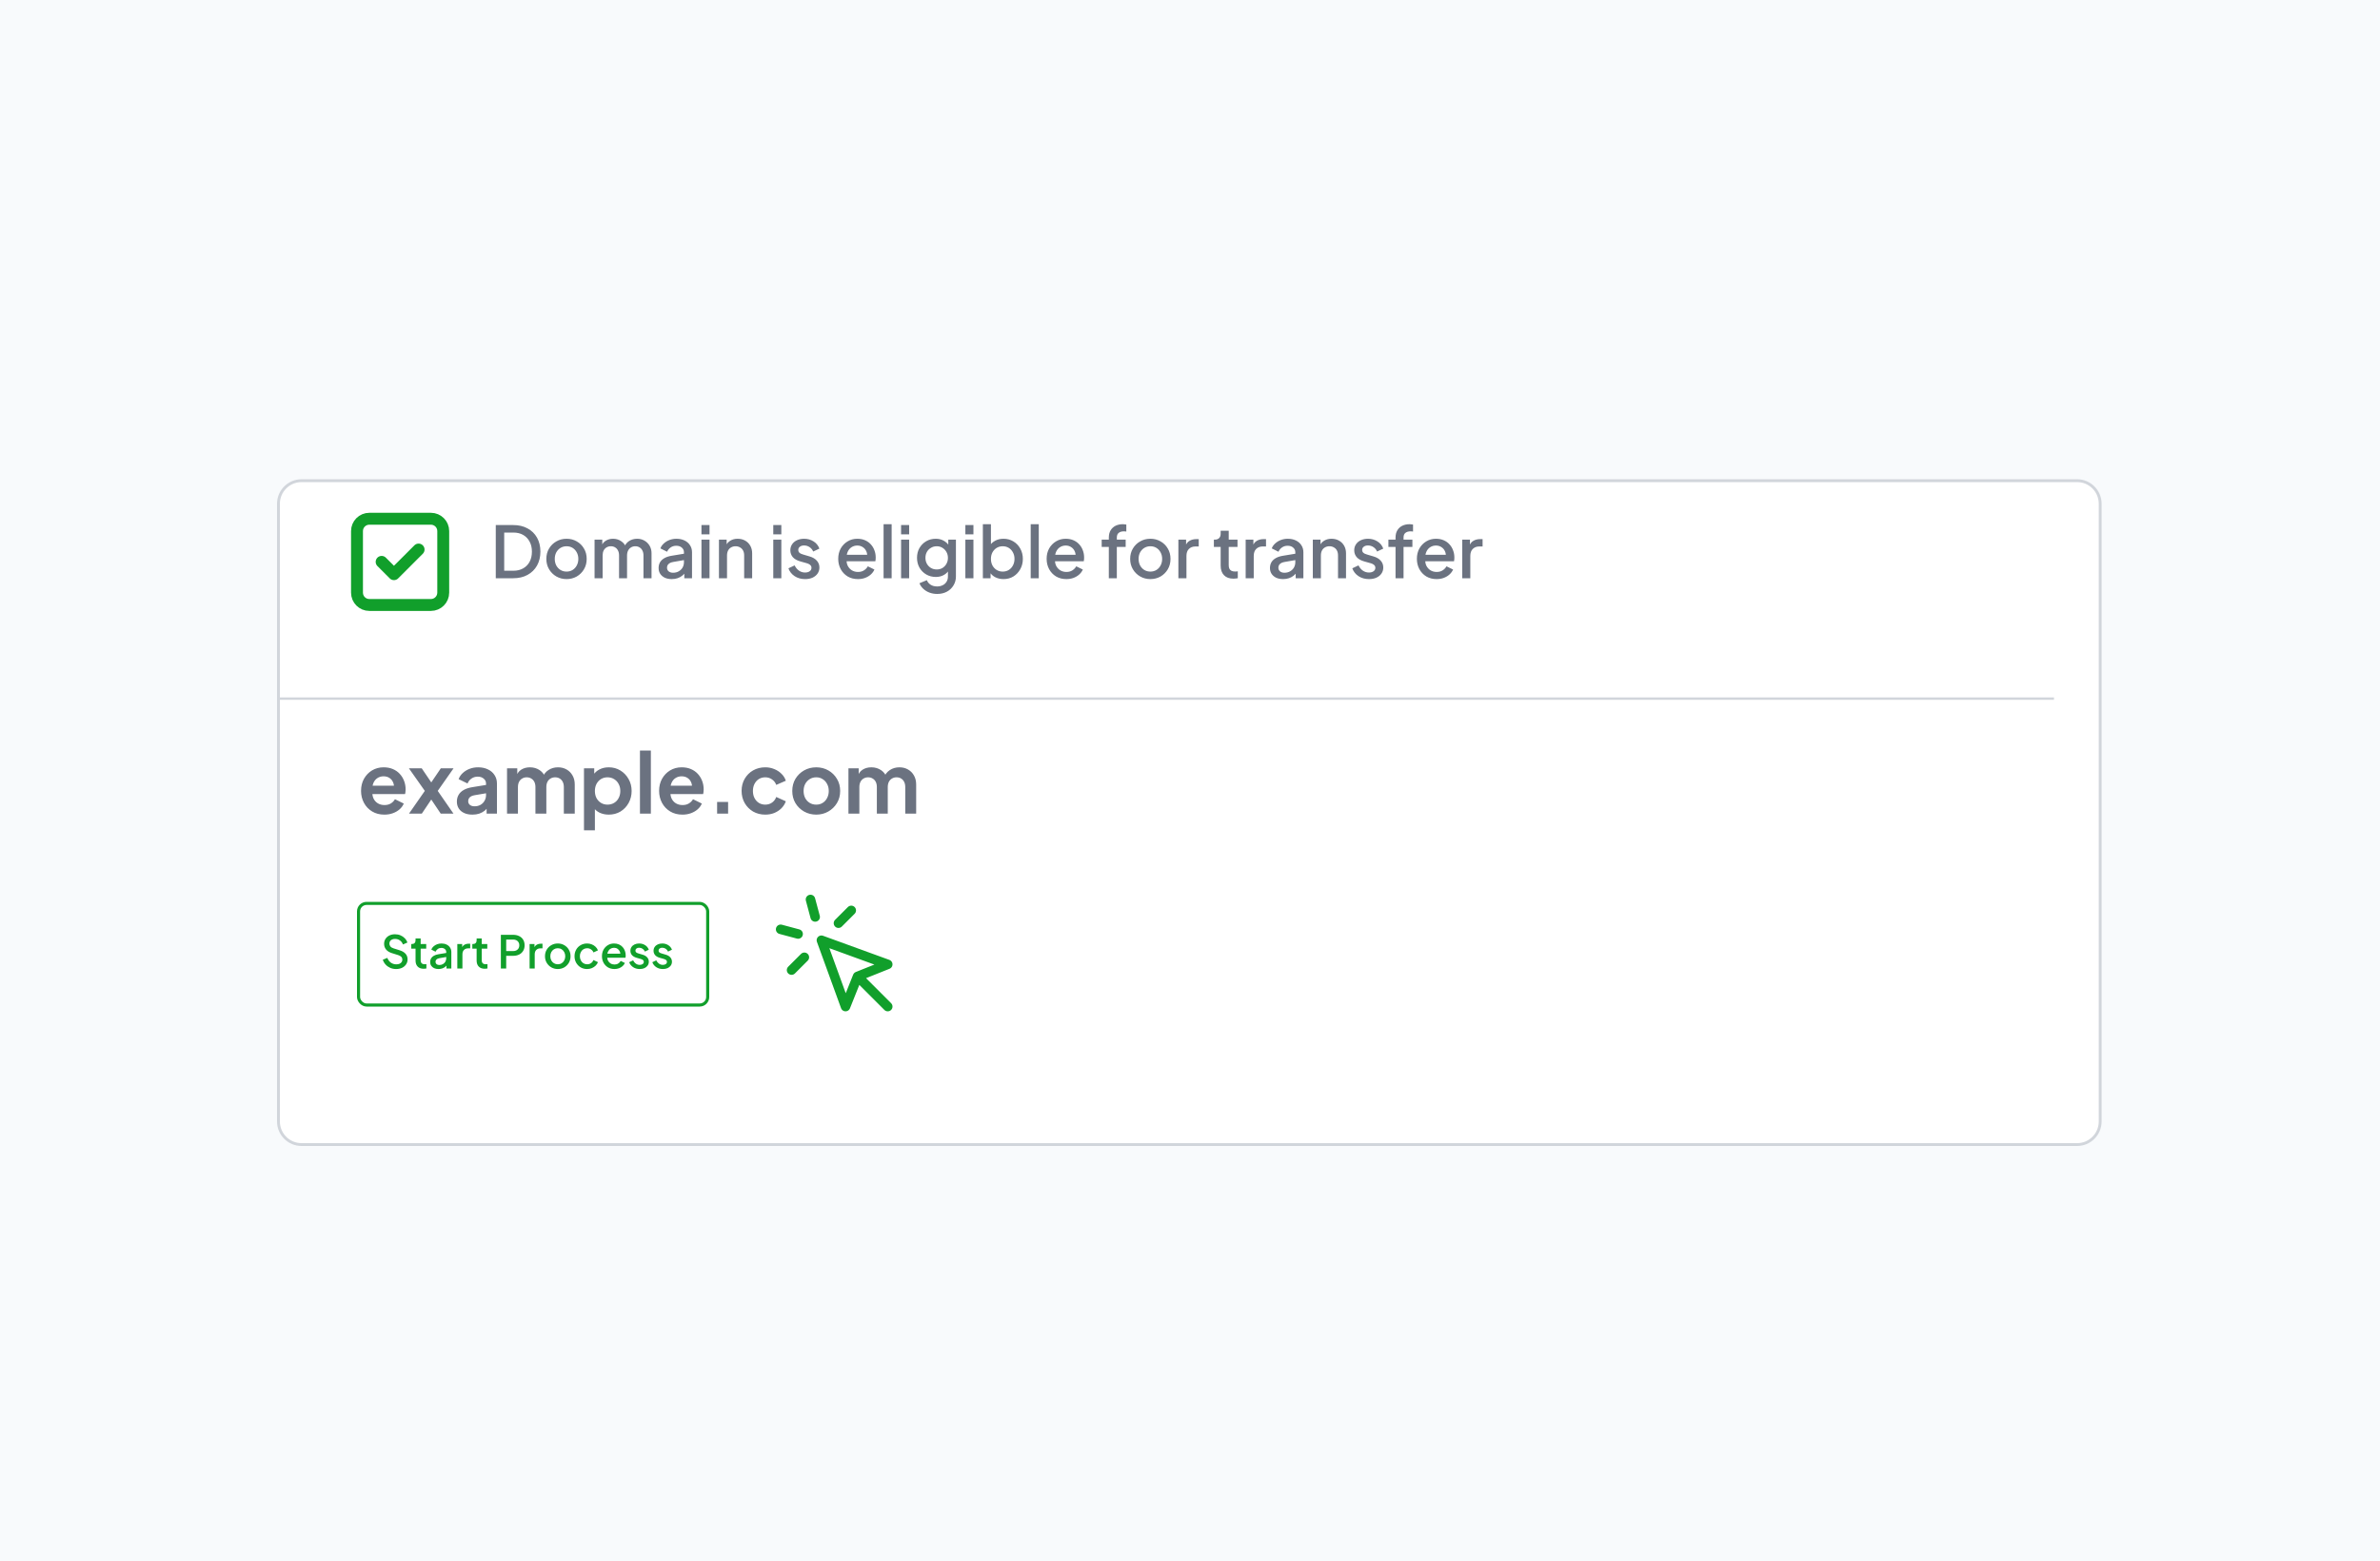 <svg width="1000" height="656" viewBox="0 0 1000 656" fill="none" xmlns="http://www.w3.org/2000/svg">
<rect width="1000" height="656" fill="#F8FAFC"/>
<g filter="url(#filter0_dd_88_1034)">
<path d="M872.726 188H126.704C121.345 188 117 192.345 117 197.704V457.296C117 462.655 121.345 467 126.704 467H872.726C878.086 467 882.43 462.655 882.43 457.296V197.704C882.43 192.345 878.086 188 872.726 188Z" fill="white"/>
<path d="M872.726 188H126.704C121.345 188 117 192.345 117 197.704V457.296C117 462.655 121.345 467 126.704 467H872.726C878.086 467 882.43 462.655 882.43 457.296V197.704C882.43 192.345 878.086 188 872.726 188Z" stroke="#D1D5DB" stroke-width="1.2"/>
<path d="M117 279.585H863.022" stroke="#D1D5DB"/>
<path d="M135.975 384.686C135.975 381.672 138.419 379.228 141.433 379.228H276.341V421.337H141.433C138.419 421.337 135.975 418.893 135.975 415.878V384.686Z" fill="white"/>
<path d="M419.047 378.449H554.734C558.179 378.449 560.973 381.243 560.973 384.688V415.88C560.973 419.325 558.179 422.119 554.734 422.119H419.047V378.449Z" fill="white"/>
</g>
<path d="M360.332 410.332L355.265 423L345.13 395.13L373 405.265L360.332 410.332ZM360.332 410.332L373 423M340.54 378L342.508 385.342M335.342 392.507L328 390.54M357.672 382.59L352.297 387.965M337.965 402.296L332.59 407.671" stroke="#119F2B" stroke-width="4" stroke-linecap="round" stroke-linejoin="round"/>
<path d="M208.31 243V220.65H215.63C217.95 220.65 219.96 221.12 221.66 222.06C223.38 222.98 224.71 224.28 225.65 225.96C226.59 227.64 227.06 229.59 227.06 231.81C227.06 234.01 226.59 235.96 225.65 237.66C224.71 239.34 223.38 240.65 221.66 241.59C219.96 242.53 217.95 243 215.63 243H208.31ZM211.85 239.85H215.69C217.27 239.85 218.64 239.52 219.8 238.86C220.98 238.2 221.89 237.27 222.53 236.07C223.17 234.87 223.49 233.45 223.49 231.81C223.49 230.17 223.16 228.76 222.5 227.58C221.86 226.38 220.96 225.45 219.8 224.79C218.64 224.13 217.27 223.8 215.69 223.8H211.85V239.85ZM238.046 243.36C236.486 243.36 235.056 242.99 233.756 242.25C232.476 241.51 231.456 240.5 230.696 239.22C229.936 237.94 229.556 236.49 229.556 234.87C229.556 233.23 229.936 231.78 230.696 230.52C231.456 229.24 232.476 228.24 233.756 227.52C235.036 226.78 236.466 226.41 238.046 226.41C239.646 226.41 241.076 226.78 242.336 227.52C243.616 228.24 244.626 229.24 245.366 230.52C246.126 231.78 246.506 233.23 246.506 234.87C246.506 236.51 246.126 237.97 245.366 239.25C244.606 240.53 243.586 241.54 242.306 242.28C241.026 243 239.606 243.36 238.046 243.36ZM238.046 240.21C239.006 240.21 239.856 239.98 240.596 239.52C241.336 239.06 241.916 238.43 242.336 237.63C242.776 236.81 242.996 235.89 242.996 234.87C242.996 233.85 242.776 232.94 242.336 232.14C241.916 231.34 241.336 230.71 240.596 230.25C239.856 229.79 239.006 229.56 238.046 229.56C237.106 229.56 236.256 229.79 235.496 230.25C234.756 230.71 234.166 231.34 233.726 232.14C233.306 232.94 233.096 233.85 233.096 234.87C233.096 235.89 233.306 236.81 233.726 237.63C234.166 238.43 234.756 239.06 235.496 239.52C236.256 239.98 237.106 240.21 238.046 240.21ZM249.816 243V226.77H253.056V230.28L252.636 229.74C252.976 228.64 253.596 227.81 254.496 227.25C255.396 226.69 256.426 226.41 257.586 226.41C258.886 226.41 260.036 226.76 261.036 227.46C262.056 228.14 262.736 229.05 263.076 230.19L262.116 230.28C262.596 228.98 263.326 228.01 264.306 227.37C265.306 226.73 266.446 226.41 267.726 226.41C268.846 226.41 269.856 226.67 270.756 227.19C271.676 227.71 272.406 228.43 272.946 229.35C273.486 230.27 273.756 231.32 273.756 232.5V243H270.366V233.43C270.366 232.61 270.216 231.92 269.916 231.36C269.636 230.78 269.236 230.34 268.716 230.04C268.216 229.72 267.626 229.56 266.946 229.56C266.266 229.56 265.666 229.72 265.146 230.04C264.626 230.34 264.216 230.78 263.916 231.36C263.616 231.94 263.466 232.63 263.466 233.43V243H260.106V233.43C260.106 232.61 259.956 231.92 259.656 231.36C259.376 230.78 258.976 230.34 258.456 230.04C257.956 229.72 257.356 229.56 256.656 229.56C255.976 229.56 255.376 229.72 254.856 230.04C254.336 230.34 253.926 230.78 253.626 231.36C253.346 231.94 253.206 232.63 253.206 233.43V243H249.816ZM282.244 243.36C281.144 243.36 280.174 243.17 279.334 242.79C278.514 242.39 277.874 241.85 277.414 241.17C276.954 240.47 276.724 239.65 276.724 238.71C276.724 237.83 276.914 237.04 277.294 236.34C277.694 235.64 278.304 235.05 279.124 234.57C279.944 234.09 280.974 233.75 282.214 233.55L287.854 232.62V235.29L282.874 236.16C281.974 236.32 281.314 236.61 280.894 237.03C280.474 237.43 280.264 237.95 280.264 238.59C280.264 239.21 280.494 239.72 280.954 240.12C281.434 240.5 282.044 240.69 282.784 240.69C283.704 240.69 284.504 240.49 285.184 240.09C285.884 239.69 286.424 239.16 286.804 238.5C287.184 237.82 287.374 237.07 287.374 236.25V232.08C287.374 231.28 287.074 230.63 286.474 230.13C285.894 229.61 285.114 229.35 284.134 229.35C283.234 229.35 282.444 229.59 281.764 230.07C281.104 230.53 280.614 231.13 280.294 231.87L277.474 230.46C277.774 229.66 278.264 228.96 278.944 228.36C279.624 227.74 280.414 227.26 281.314 226.92C282.234 226.58 283.204 226.41 284.224 226.41C285.504 226.41 286.634 226.65 287.614 227.13C288.614 227.61 289.384 228.28 289.924 229.14C290.484 229.98 290.764 230.96 290.764 232.08V243H287.524V240.06L288.214 240.15C287.834 240.81 287.344 241.38 286.744 241.86C286.164 242.34 285.494 242.71 284.734 242.97C283.994 243.23 283.164 243.36 282.244 243.36ZM294.728 243V226.77H298.118V243H294.728ZM294.728 224.55V220.65H298.118V224.55H294.728ZM302.082 243V226.77H305.322V229.95L304.932 229.53C305.332 228.51 305.972 227.74 306.852 227.22C307.732 226.68 308.752 226.41 309.912 226.41C311.112 226.41 312.172 226.67 313.092 227.19C314.012 227.71 314.732 228.43 315.252 229.35C315.772 230.27 316.032 231.33 316.032 232.53V243H312.672V233.43C312.672 232.61 312.522 231.92 312.222 231.36C311.922 230.78 311.492 230.34 310.932 230.04C310.392 229.72 309.772 229.56 309.072 229.56C308.372 229.56 307.742 229.72 307.182 230.04C306.642 230.34 306.222 230.78 305.922 231.36C305.622 231.94 305.472 232.63 305.472 233.43V243H302.082ZM324.904 243V226.77H328.294V243H324.904ZM324.904 224.55V220.65H328.294V224.55H324.904ZM338.257 243.36C336.597 243.36 335.137 242.95 333.877 242.13C332.637 241.31 331.767 240.21 331.267 238.83L333.877 237.6C334.317 238.52 334.917 239.25 335.677 239.79C336.457 240.33 337.317 240.6 338.257 240.6C339.057 240.6 339.707 240.42 340.207 240.06C340.707 239.7 340.957 239.21 340.957 238.59C340.957 238.19 340.847 237.87 340.627 237.63C340.407 237.37 340.127 237.16 339.787 237C339.467 236.84 339.137 236.72 338.797 236.64L336.247 235.92C334.847 235.52 333.797 234.92 333.097 234.12C332.417 233.3 332.077 232.35 332.077 231.27C332.077 230.29 332.327 229.44 332.827 228.72C333.327 227.98 334.017 227.41 334.897 227.01C335.777 226.61 336.767 226.41 337.867 226.41C339.347 226.41 340.667 226.78 341.827 227.52C342.987 228.24 343.807 229.25 344.287 230.55L341.677 231.78C341.357 231 340.847 230.38 340.147 229.92C339.467 229.46 338.697 229.23 337.837 229.23C337.097 229.23 336.507 229.41 336.067 229.77C335.627 230.11 335.407 230.56 335.407 231.12C335.407 231.5 335.507 231.82 335.707 232.08C335.907 232.32 336.167 232.52 336.487 232.68C336.807 232.82 337.137 232.94 337.477 233.04L340.117 233.82C341.457 234.2 342.487 234.8 343.207 235.62C343.927 236.42 344.287 237.38 344.287 238.5C344.287 239.46 344.027 240.31 343.507 241.05C343.007 241.77 342.307 242.34 341.407 242.76C340.507 243.16 339.457 243.36 338.257 243.36ZM360.473 243.36C358.853 243.36 357.413 242.99 356.153 242.25C354.913 241.49 353.943 240.47 353.243 239.19C352.543 237.89 352.193 236.44 352.193 234.84C352.193 233.2 352.543 231.75 353.243 230.49C353.963 229.23 354.923 228.24 356.123 227.52C357.323 226.78 358.683 226.41 360.203 226.41C361.423 226.41 362.513 226.62 363.473 227.04C364.433 227.46 365.243 228.04 365.903 228.78C366.563 229.5 367.063 230.33 367.403 231.27C367.763 232.21 367.943 233.21 367.943 234.27C367.943 234.53 367.933 234.8 367.913 235.08C367.893 235.36 367.853 235.62 367.793 235.86H354.863V233.16H365.873L364.253 234.39C364.453 233.41 364.383 232.54 364.043 231.78C363.723 231 363.223 230.39 362.543 229.95C361.883 229.49 361.103 229.26 360.203 229.26C359.303 229.26 358.503 229.49 357.803 229.95C357.103 230.39 356.563 231.03 356.183 231.87C355.803 232.69 355.653 233.69 355.733 234.87C355.633 235.97 355.783 236.93 356.183 237.75C356.603 238.57 357.183 239.21 357.923 239.67C358.683 240.13 359.543 240.36 360.503 240.36C361.483 240.36 362.313 240.14 362.993 239.7C363.693 239.26 364.243 238.69 364.643 237.99L367.403 239.34C367.083 240.1 366.583 240.79 365.903 241.41C365.243 242.01 364.443 242.49 363.503 242.85C362.583 243.19 361.573 243.36 360.473 243.36ZM371.251 243V220.29H374.641V243H371.251ZM378.605 243V226.77H381.995V243H378.605ZM378.605 224.55V220.65H381.995V224.55H378.605ZM393.789 249.6C392.609 249.6 391.519 249.41 390.519 249.03C389.519 248.65 388.659 248.12 387.939 247.44C387.219 246.78 386.679 246 386.319 245.1L389.439 243.81C389.719 244.57 390.229 245.2 390.969 245.7C391.729 246.2 392.659 246.45 393.759 246.45C394.619 246.45 395.389 246.28 396.069 245.94C396.749 245.62 397.289 245.14 397.689 244.5C398.089 243.88 398.289 243.13 398.289 242.25V238.59L398.889 239.28C398.329 240.32 397.549 241.11 396.549 241.65C395.569 242.19 394.459 242.46 393.219 242.46C391.719 242.46 390.369 242.11 389.169 241.41C387.969 240.71 387.019 239.75 386.319 238.53C385.639 237.31 385.299 235.94 385.299 234.42C385.299 232.88 385.639 231.51 386.319 230.31C387.019 229.11 387.959 228.16 389.139 227.46C390.319 226.76 391.669 226.41 393.189 226.41C394.429 226.41 395.529 226.68 396.489 227.22C397.469 227.74 398.269 228.5 398.889 229.5L398.439 230.34V226.77H401.649V242.25C401.649 243.65 401.309 244.9 400.629 246C399.969 247.12 399.049 248 397.869 248.64C396.689 249.28 395.329 249.6 393.789 249.6ZM393.609 239.31C394.509 239.31 395.309 239.1 396.009 238.68C396.709 238.24 397.259 237.66 397.659 236.94C398.079 236.2 398.289 235.37 398.289 234.45C398.289 233.53 398.079 232.7 397.659 231.96C397.239 231.22 396.679 230.64 395.979 230.22C395.279 229.78 394.489 229.56 393.609 229.56C392.689 229.56 391.869 229.78 391.149 230.22C390.429 230.64 389.859 231.22 389.439 231.96C389.039 232.68 388.839 233.51 388.839 234.45C388.839 235.35 389.039 236.17 389.439 236.91C389.859 237.65 390.429 238.24 391.149 238.68C391.869 239.1 392.689 239.31 393.609 239.31ZM405.617 243V226.77H409.007V243H405.617ZM405.617 224.55V220.65H409.007V224.55H405.617ZM421.64 243.36C420.38 243.36 419.23 243.1 418.19 242.58C417.17 242.06 416.38 241.31 415.82 240.33L416.21 239.7V243H412.97V220.29H416.36V230.13L415.82 229.35C416.42 228.43 417.22 227.71 418.22 227.19C419.22 226.67 420.36 226.41 421.64 226.41C423.18 226.41 424.56 226.78 425.78 227.52C427.02 228.26 427.99 229.27 428.69 230.55C429.41 231.83 429.77 233.27 429.77 234.87C429.77 236.47 429.41 237.91 428.69 239.19C427.99 240.47 427.03 241.49 425.81 242.25C424.59 242.99 423.2 243.36 421.64 243.36ZM421.31 240.21C422.27 240.21 423.12 239.98 423.86 239.52C424.6 239.06 425.18 238.43 425.6 237.63C426.04 236.81 426.26 235.89 426.26 234.87C426.26 233.85 426.04 232.94 425.6 232.14C425.18 231.34 424.6 230.71 423.86 230.25C423.12 229.79 422.27 229.56 421.31 229.56C420.37 229.56 419.52 229.79 418.76 230.25C418.02 230.71 417.43 231.34 416.99 232.14C416.57 232.94 416.36 233.85 416.36 234.87C416.36 235.89 416.57 236.81 416.99 237.63C417.43 238.43 418.02 239.06 418.76 239.52C419.52 239.98 420.37 240.21 421.31 240.21ZM433.068 243V220.29H436.458V243H433.068ZM448.041 243.36C446.421 243.36 444.981 242.99 443.721 242.25C442.481 241.49 441.511 240.47 440.811 239.19C440.111 237.89 439.761 236.44 439.761 234.84C439.761 233.2 440.111 231.75 440.811 230.49C441.531 229.23 442.491 228.24 443.691 227.52C444.891 226.78 446.251 226.41 447.771 226.41C448.991 226.41 450.081 226.62 451.041 227.04C452.001 227.46 452.811 228.04 453.471 228.78C454.131 229.5 454.631 230.33 454.971 231.27C455.331 232.21 455.511 233.21 455.511 234.27C455.511 234.53 455.501 234.8 455.481 235.08C455.461 235.36 455.421 235.62 455.361 235.86H442.431V233.16H453.441L451.821 234.39C452.021 233.41 451.951 232.54 451.611 231.78C451.291 231 450.791 230.39 450.111 229.95C449.451 229.49 448.671 229.26 447.771 229.26C446.871 229.26 446.071 229.49 445.371 229.95C444.671 230.39 444.131 231.03 443.751 231.87C443.371 232.69 443.221 233.69 443.301 234.87C443.201 235.97 443.351 236.93 443.751 237.75C444.171 238.57 444.751 239.21 445.491 239.67C446.251 240.13 447.111 240.36 448.071 240.36C449.051 240.36 449.881 240.14 450.561 239.7C451.261 239.26 451.811 238.69 452.211 237.99L454.971 239.34C454.651 240.1 454.151 240.79 453.471 241.41C452.811 242.01 452.011 242.49 451.071 242.85C450.151 243.19 449.141 243.36 448.041 243.36ZM465.894 243V229.83H462.894V226.77H465.894V225.93C465.894 224.71 466.144 223.69 466.644 222.87C467.144 222.03 467.834 221.39 468.714 220.95C469.614 220.51 470.644 220.29 471.804 220.29C472.024 220.29 472.274 220.31 472.554 220.35C472.834 220.37 473.064 220.4 473.244 220.44V223.38C473.084 223.34 472.904 223.32 472.704 223.32C472.504 223.3 472.344 223.29 472.224 223.29C471.324 223.29 470.604 223.5 470.064 223.92C469.524 224.32 469.254 224.99 469.254 225.93V226.77H472.974V229.83H469.254V243H465.894ZM483.349 243.36C481.789 243.36 480.359 242.99 479.059 242.25C477.779 241.51 476.759 240.5 475.999 239.22C475.239 237.94 474.859 236.49 474.859 234.87C474.859 233.23 475.239 231.78 475.999 230.52C476.759 229.24 477.779 228.24 479.059 227.52C480.339 226.78 481.769 226.41 483.349 226.41C484.949 226.41 486.379 226.78 487.639 227.52C488.919 228.24 489.929 229.24 490.669 230.52C491.429 231.78 491.809 233.23 491.809 234.87C491.809 236.51 491.429 237.97 490.669 239.25C489.909 240.53 488.889 241.54 487.609 242.28C486.329 243 484.909 243.36 483.349 243.36ZM483.349 240.21C484.309 240.21 485.159 239.98 485.899 239.52C486.639 239.06 487.219 238.43 487.639 237.63C488.079 236.81 488.299 235.89 488.299 234.87C488.299 233.85 488.079 232.94 487.639 232.14C487.219 231.34 486.639 230.71 485.899 230.25C485.159 229.79 484.309 229.56 483.349 229.56C482.409 229.56 481.559 229.79 480.799 230.25C480.059 230.71 479.469 231.34 479.029 232.14C478.609 232.94 478.399 233.85 478.399 234.87C478.399 235.89 478.609 236.81 479.029 237.63C479.469 238.43 480.059 239.06 480.799 239.52C481.559 239.98 482.409 240.21 483.349 240.21ZM495.119 243V226.77H498.359V230.04L498.059 229.56C498.419 228.5 498.999 227.74 499.799 227.28C500.599 226.8 501.559 226.56 502.679 226.56H503.669V229.65H502.259C501.139 229.65 500.229 230 499.529 230.7C498.849 231.38 498.509 232.36 498.509 233.64V243H495.119ZM518.252 243.18C516.552 243.18 515.232 242.7 514.292 241.74C513.352 240.78 512.882 239.43 512.882 237.69V229.83H510.032V226.77H510.482C511.242 226.77 511.832 226.55 512.252 226.11C512.672 225.67 512.882 225.07 512.882 224.31V223.05H516.272V226.77H519.962V229.83H516.272V237.54C516.272 238.1 516.362 238.58 516.542 238.98C516.722 239.36 517.012 239.66 517.412 239.88C517.812 240.08 518.332 240.18 518.972 240.18C519.132 240.18 519.312 240.17 519.512 240.15C519.712 240.13 519.902 240.11 520.082 240.09V243C519.802 243.04 519.492 243.08 519.152 243.12C518.812 243.16 518.512 243.18 518.252 243.18ZM523.39 243V226.77H526.63V230.04L526.33 229.56C526.69 228.5 527.27 227.74 528.07 227.28C528.87 226.8 529.83 226.56 530.95 226.56H531.94V229.65H530.53C529.41 229.65 528.5 230 527.8 230.7C527.12 231.38 526.78 232.36 526.78 233.64V243H523.39ZM539.119 243.36C538.019 243.36 537.049 243.17 536.209 242.79C535.389 242.39 534.749 241.85 534.289 241.17C533.829 240.47 533.599 239.65 533.599 238.71C533.599 237.83 533.789 237.04 534.169 236.34C534.569 235.64 535.179 235.05 535.999 234.57C536.819 234.09 537.849 233.75 539.089 233.55L544.729 232.62V235.29L539.749 236.16C538.849 236.32 538.189 236.61 537.769 237.03C537.349 237.43 537.139 237.95 537.139 238.59C537.139 239.21 537.369 239.72 537.829 240.12C538.309 240.5 538.919 240.69 539.659 240.69C540.579 240.69 541.379 240.49 542.059 240.09C542.759 239.69 543.299 239.16 543.679 238.5C544.059 237.82 544.249 237.07 544.249 236.25V232.08C544.249 231.28 543.949 230.63 543.349 230.13C542.769 229.61 541.989 229.35 541.009 229.35C540.109 229.35 539.319 229.59 538.639 230.07C537.979 230.53 537.489 231.13 537.169 231.87L534.349 230.46C534.649 229.66 535.139 228.96 535.819 228.36C536.499 227.74 537.289 227.26 538.189 226.92C539.109 226.58 540.079 226.41 541.099 226.41C542.379 226.41 543.509 226.65 544.489 227.13C545.489 227.61 546.259 228.28 546.799 229.14C547.359 229.98 547.639 230.96 547.639 232.08V243H544.399V240.06L545.089 240.15C544.709 240.81 544.219 241.38 543.619 241.86C543.039 242.34 542.369 242.71 541.609 242.97C540.869 243.23 540.039 243.36 539.119 243.36ZM551.603 243V226.77H554.843V229.95L554.453 229.53C554.853 228.51 555.493 227.74 556.373 227.22C557.253 226.68 558.273 226.41 559.433 226.41C560.633 226.41 561.693 226.67 562.613 227.19C563.533 227.71 564.253 228.43 564.773 229.35C565.293 230.27 565.553 231.33 565.553 232.53V243H562.193V233.43C562.193 232.61 562.043 231.92 561.743 231.36C561.443 230.78 561.013 230.34 560.453 230.04C559.913 229.72 559.293 229.56 558.593 229.56C557.893 229.56 557.263 229.72 556.703 230.04C556.163 230.34 555.743 230.78 555.443 231.36C555.143 231.94 554.993 232.63 554.993 233.43V243H551.603ZM575.181 243.36C573.521 243.36 572.061 242.95 570.801 242.13C569.561 241.31 568.691 240.21 568.191 238.83L570.801 237.6C571.241 238.52 571.841 239.25 572.601 239.79C573.381 240.33 574.241 240.6 575.181 240.6C575.981 240.6 576.631 240.42 577.131 240.06C577.631 239.7 577.881 239.21 577.881 238.59C577.881 238.19 577.771 237.87 577.551 237.63C577.331 237.37 577.051 237.16 576.711 237C576.391 236.84 576.061 236.72 575.721 236.64L573.171 235.92C571.771 235.52 570.721 234.92 570.021 234.12C569.341 233.3 569.001 232.35 569.001 231.27C569.001 230.29 569.251 229.44 569.751 228.72C570.251 227.98 570.941 227.41 571.821 227.01C572.701 226.61 573.691 226.41 574.791 226.41C576.271 226.41 577.591 226.78 578.751 227.52C579.911 228.24 580.731 229.25 581.211 230.55L578.601 231.78C578.281 231 577.771 230.38 577.071 229.92C576.391 229.46 575.621 229.23 574.761 229.23C574.021 229.23 573.431 229.41 572.991 229.77C572.551 230.11 572.331 230.56 572.331 231.12C572.331 231.5 572.431 231.82 572.631 232.08C572.831 232.32 573.091 232.52 573.411 232.68C573.731 232.82 574.061 232.94 574.401 233.04L577.041 233.82C578.381 234.2 579.411 234.8 580.131 235.62C580.851 236.42 581.211 237.38 581.211 238.5C581.211 239.46 580.951 240.31 580.431 241.05C579.931 241.77 579.231 242.34 578.331 242.76C577.431 243.16 576.381 243.36 575.181 243.36ZM586.363 243V229.83H583.363V226.77H586.363V225.93C586.363 224.71 586.613 223.69 587.113 222.87C587.613 222.03 588.303 221.39 589.183 220.95C590.083 220.51 591.113 220.29 592.273 220.29C592.493 220.29 592.743 220.31 593.023 220.35C593.303 220.37 593.533 220.4 593.713 220.44V223.38C593.553 223.34 593.373 223.32 593.173 223.32C592.973 223.3 592.813 223.29 592.693 223.29C591.793 223.29 591.073 223.5 590.533 223.92C589.993 224.32 589.723 224.99 589.723 225.93V226.77H593.443V229.83H589.723V243H586.363ZM603.608 243.36C601.988 243.36 600.548 242.99 599.288 242.25C598.048 241.49 597.078 240.47 596.378 239.19C595.678 237.89 595.328 236.44 595.328 234.84C595.328 233.2 595.678 231.75 596.378 230.49C597.098 229.23 598.058 228.24 599.258 227.52C600.458 226.78 601.818 226.41 603.338 226.41C604.558 226.41 605.648 226.62 606.608 227.04C607.568 227.46 608.378 228.04 609.038 228.78C609.698 229.5 610.198 230.33 610.538 231.27C610.898 232.21 611.078 233.21 611.078 234.27C611.078 234.53 611.068 234.8 611.048 235.08C611.028 235.36 610.988 235.62 610.928 235.86H597.998V233.16H609.008L607.388 234.39C607.588 233.41 607.518 232.54 607.178 231.78C606.858 231 606.358 230.39 605.678 229.95C605.018 229.49 604.238 229.26 603.338 229.26C602.438 229.26 601.638 229.49 600.938 229.95C600.238 230.39 599.698 231.03 599.318 231.87C598.938 232.69 598.788 233.69 598.868 234.87C598.768 235.97 598.918 236.93 599.318 237.75C599.738 238.57 600.318 239.21 601.058 239.67C601.818 240.13 602.678 240.36 603.638 240.36C604.618 240.36 605.448 240.14 606.128 239.7C606.828 239.26 607.378 238.69 607.778 237.99L610.538 239.34C610.218 240.1 609.718 240.79 609.038 241.41C608.378 242.01 607.578 242.49 606.638 242.85C605.718 243.19 604.708 243.36 603.608 243.36ZM614.386 243V226.77H617.626V230.04L617.326 229.56C617.686 228.5 618.266 227.74 619.066 227.28C619.866 226.8 620.826 226.56 621.946 226.56H622.936V229.65H621.526C620.406 229.65 619.496 230 618.796 230.7C618.116 231.38 617.776 232.36 617.776 233.64V243H614.386Z" fill="#6B7280"/>
<path d="M161.501 342.34C159.541 342.34 157.826 341.897 156.356 341.01C154.886 340.123 153.743 338.922 152.926 337.405C152.109 335.888 151.701 334.208 151.701 332.365C151.701 330.452 152.109 328.76 152.926 327.29C153.766 325.797 154.898 324.618 156.321 323.755C157.768 322.892 159.378 322.46 161.151 322.46C162.644 322.46 163.951 322.705 165.071 323.195C166.214 323.685 167.183 324.362 167.976 325.225C168.769 326.088 169.376 327.08 169.796 328.2C170.216 329.297 170.426 330.487 170.426 331.77C170.426 332.097 170.403 332.435 170.356 332.785C170.333 333.135 170.274 333.438 170.181 333.695H155.481V330.195H167.591L165.421 331.84C165.631 330.767 165.573 329.81 165.246 328.97C164.943 328.13 164.429 327.465 163.706 326.975C163.006 326.485 162.154 326.24 161.151 326.24C160.194 326.24 159.343 326.485 158.596 326.975C157.849 327.442 157.278 328.142 156.881 329.075C156.508 329.985 156.368 331.093 156.461 332.4C156.368 333.567 156.519 334.605 156.916 335.515C157.336 336.402 157.943 337.09 158.736 337.58C159.553 338.07 160.486 338.315 161.536 338.315C162.586 338.315 163.473 338.093 164.196 337.65C164.943 337.207 165.526 336.612 165.946 335.865L169.656 337.685C169.283 338.595 168.699 339.4 167.906 340.1C167.113 340.8 166.168 341.348 165.071 341.745C163.998 342.142 162.808 342.34 161.501 342.34ZM171.845 341.92L178.495 332.365L171.81 322.88H177.2L182.415 330.58H180L185.215 322.88H190.57L183.92 332.365L190.535 341.92H185.18L180.035 334.255H182.38L177.235 341.92H171.845ZM198.51 342.34C197.18 342.34 196.025 342.118 195.045 341.675C194.065 341.232 193.306 340.602 192.77 339.785C192.233 338.945 191.965 337.977 191.965 336.88C191.965 335.83 192.198 334.897 192.665 334.08C193.131 333.24 193.855 332.54 194.835 331.98C195.815 331.42 197.051 331.023 198.545 330.79L204.775 329.775V333.275L199.42 334.185C198.51 334.348 197.833 334.64 197.39 335.06C196.946 335.48 196.725 336.028 196.725 336.705C196.725 337.358 196.97 337.883 197.46 338.28C197.973 338.653 198.603 338.84 199.35 338.84C200.306 338.84 201.146 338.642 201.87 338.245C202.616 337.825 203.188 337.253 203.585 336.53C204.005 335.807 204.215 335.013 204.215 334.15V329.25C204.215 328.433 203.888 327.757 203.235 327.22C202.605 326.66 201.765 326.38 200.715 326.38C199.735 326.38 198.86 326.648 198.09 327.185C197.343 327.698 196.795 328.387 196.445 329.25L192.7 327.43C193.073 326.427 193.656 325.563 194.45 324.84C195.266 324.093 196.223 323.51 197.32 323.09C198.416 322.67 199.606 322.46 200.89 322.46C202.453 322.46 203.83 322.752 205.02 323.335C206.21 323.895 207.131 324.688 207.785 325.715C208.461 326.718 208.8 327.897 208.8 329.25V341.92H204.46V338.665L205.44 338.595C204.95 339.412 204.366 340.1 203.69 340.66C203.013 341.197 202.243 341.617 201.38 341.92C200.516 342.2 199.56 342.34 198.51 342.34ZM213.037 341.92V322.88H217.342V327.29L216.852 326.555C217.202 325.178 217.902 324.152 218.952 323.475C220.002 322.798 221.239 322.46 222.662 322.46C224.226 322.46 225.602 322.868 226.792 323.685C227.982 324.502 228.752 325.575 229.102 326.905L227.807 327.01C228.391 325.493 229.266 324.362 230.432 323.615C231.599 322.845 232.941 322.46 234.457 322.46C235.811 322.46 237.012 322.763 238.062 323.37C239.136 323.977 239.976 324.828 240.582 325.925C241.189 326.998 241.492 328.247 241.492 329.67V341.92H236.907V330.755C236.907 329.915 236.756 329.192 236.452 328.585C236.149 327.978 235.729 327.512 235.192 327.185C234.656 326.835 234.002 326.66 233.232 326.66C232.509 326.66 231.867 326.835 231.307 327.185C230.747 327.512 230.316 327.978 230.012 328.585C229.709 329.192 229.557 329.915 229.557 330.755V341.92H224.972V330.755C224.972 329.915 224.821 329.192 224.517 328.585C224.214 327.978 223.782 327.512 223.222 327.185C222.686 326.835 222.044 326.66 221.297 326.66C220.574 326.66 219.932 326.835 219.372 327.185C218.812 327.512 218.381 327.978 218.077 328.585C217.774 329.192 217.622 329.915 217.622 330.755V341.92H213.037ZM245.371 348.92V322.88H249.676V326.66L249.256 325.715C249.91 324.688 250.796 323.895 251.916 323.335C253.036 322.752 254.331 322.46 255.801 322.46C257.598 322.46 259.22 322.903 260.666 323.79C262.113 324.677 263.256 325.867 264.096 327.36C264.96 328.853 265.391 330.533 265.391 332.4C265.391 334.243 264.971 335.923 264.131 337.44C263.291 338.957 262.148 340.158 260.701 341.045C259.255 341.908 257.61 342.34 255.766 342.34C254.39 342.34 253.118 342.072 251.951 341.535C250.808 340.975 249.898 340.182 249.221 339.155L249.956 338.245V348.92H245.371ZM255.241 338.14C256.291 338.14 257.225 337.895 258.041 337.405C258.858 336.915 259.488 336.238 259.931 335.375C260.398 334.512 260.631 333.52 260.631 332.4C260.631 331.28 260.398 330.3 259.931 329.46C259.488 328.597 258.858 327.92 258.041 327.43C257.225 326.917 256.291 326.66 255.241 326.66C254.238 326.66 253.328 326.905 252.511 327.395C251.718 327.885 251.088 328.573 250.621 329.46C250.178 330.323 249.956 331.303 249.956 332.4C249.956 333.52 250.178 334.512 250.621 335.375C251.088 336.238 251.718 336.915 252.511 337.405C253.328 337.895 254.238 338.14 255.241 338.14ZM268.887 341.92V315.425H273.472V341.92H268.887ZM286.735 342.34C284.775 342.34 283.06 341.897 281.59 341.01C280.12 340.123 278.977 338.922 278.16 337.405C277.344 335.888 276.935 334.208 276.935 332.365C276.935 330.452 277.344 328.76 278.16 327.29C279 325.797 280.132 324.618 281.555 323.755C283.002 322.892 284.612 322.46 286.385 322.46C287.879 322.46 289.185 322.705 290.305 323.195C291.449 323.685 292.417 324.362 293.21 325.225C294.004 326.088 294.61 327.08 295.03 328.2C295.45 329.297 295.66 330.487 295.66 331.77C295.66 332.097 295.637 332.435 295.59 332.785C295.567 333.135 295.509 333.438 295.415 333.695H280.715V330.195H292.825L290.655 331.84C290.865 330.767 290.807 329.81 290.48 328.97C290.177 328.13 289.664 327.465 288.94 326.975C288.24 326.485 287.389 326.24 286.385 326.24C285.429 326.24 284.577 326.485 283.83 326.975C283.084 327.442 282.512 328.142 282.115 329.075C281.742 329.985 281.602 331.093 281.695 332.4C281.602 333.567 281.754 334.605 282.15 335.515C282.57 336.402 283.177 337.09 283.97 337.58C284.787 338.07 285.72 338.315 286.77 338.315C287.82 338.315 288.707 338.093 289.43 337.65C290.177 337.207 290.76 336.612 291.18 335.865L294.89 337.685C294.517 338.595 293.934 339.4 293.14 340.1C292.347 340.8 291.402 341.348 290.305 341.745C289.232 342.142 288.042 342.34 286.735 342.34ZM301.306 341.92V337.02H305.926V341.92H301.306ZM321.534 342.34C319.644 342.34 317.94 341.908 316.424 341.045C314.93 340.158 313.752 338.968 312.889 337.475C312.025 335.958 311.594 334.255 311.594 332.365C311.594 330.475 312.025 328.783 312.889 327.29C313.752 325.797 314.93 324.618 316.424 323.755C317.94 322.892 319.644 322.46 321.534 322.46C322.887 322.46 324.147 322.705 325.314 323.195C326.48 323.662 327.484 324.315 328.324 325.155C329.187 325.972 329.805 326.952 330.179 328.095L326.154 329.845C325.804 328.888 325.209 328.118 324.369 327.535C323.552 326.952 322.607 326.66 321.534 326.66C320.53 326.66 319.632 326.905 318.839 327.395C318.069 327.885 317.462 328.562 317.019 329.425C316.575 330.288 316.354 331.28 316.354 332.4C316.354 333.52 316.575 334.512 317.019 335.375C317.462 336.238 318.069 336.915 318.839 337.405C319.632 337.895 320.53 338.14 321.534 338.14C322.63 338.14 323.587 337.848 324.404 337.265C325.22 336.682 325.804 335.9 326.154 334.92L330.179 336.74C329.805 337.813 329.199 338.782 328.359 339.645C327.519 340.485 326.515 341.15 325.349 341.64C324.182 342.107 322.91 342.34 321.534 342.34ZM342.967 342.34C341.101 342.34 339.397 341.908 337.857 341.045C336.341 340.182 335.127 339.003 334.217 337.51C333.331 336.017 332.887 334.313 332.887 332.4C332.887 330.487 333.331 328.783 334.217 327.29C335.127 325.797 336.341 324.618 337.857 323.755C339.374 322.892 341.077 322.46 342.967 322.46C344.834 322.46 346.526 322.892 348.042 323.755C349.559 324.618 350.761 325.797 351.647 327.29C352.557 328.76 353.012 330.463 353.012 332.4C353.012 334.313 352.557 336.017 351.647 337.51C350.737 339.003 349.524 340.182 348.007 341.045C346.491 341.908 344.811 342.34 342.967 342.34ZM342.967 338.14C343.994 338.14 344.892 337.895 345.662 337.405C346.456 336.915 347.074 336.238 347.517 335.375C347.984 334.488 348.217 333.497 348.217 332.4C348.217 331.28 347.984 330.3 347.517 329.46C347.074 328.597 346.456 327.92 345.662 327.43C344.892 326.917 343.994 326.66 342.967 326.66C341.917 326.66 340.996 326.917 340.202 327.43C339.409 327.92 338.779 328.597 338.312 329.46C337.869 330.3 337.647 331.28 337.647 332.4C337.647 333.497 337.869 334.488 338.312 335.375C338.779 336.238 339.409 336.915 340.202 337.405C340.996 337.895 341.917 338.14 342.967 338.14ZM356.489 341.92V322.88H360.794V327.29L360.304 326.555C360.654 325.178 361.354 324.152 362.404 323.475C363.454 322.798 364.691 322.46 366.114 322.46C367.678 322.46 369.054 322.868 370.244 323.685C371.434 324.502 372.204 325.575 372.554 326.905L371.259 327.01C371.843 325.493 372.718 324.362 373.884 323.615C375.051 322.845 376.393 322.46 377.909 322.46C379.263 322.46 380.464 322.763 381.514 323.37C382.588 323.977 383.428 324.828 384.034 325.925C384.641 326.998 384.944 328.247 384.944 329.67V341.92H380.359V330.755C380.359 329.915 380.208 329.192 379.904 328.585C379.601 327.978 379.181 327.512 378.644 327.185C378.108 326.835 377.454 326.66 376.684 326.66C375.961 326.66 375.319 326.835 374.759 327.185C374.199 327.512 373.768 327.978 373.464 328.585C373.161 329.192 373.009 329.915 373.009 330.755V341.92H368.424V330.755C368.424 329.915 368.273 329.192 367.969 328.585C367.666 327.978 367.234 327.512 366.674 327.185C366.138 326.835 365.496 326.66 364.749 326.66C364.026 326.66 363.384 326.835 362.824 327.185C362.264 327.512 361.833 327.978 361.529 328.585C361.226 329.192 361.074 329.915 361.074 330.755V341.92H356.489Z" fill="#6B7280"/>
<path d="M166.422 407.228C165.535 407.228 164.712 407.063 163.952 406.734C163.192 406.392 162.546 405.93 162.014 405.347C161.482 404.764 161.089 404.093 160.836 403.333L162.736 402.535C163.078 403.409 163.578 404.08 164.237 404.549C164.896 405.018 165.656 405.252 166.517 405.252C167.024 405.252 167.467 405.176 167.847 405.024C168.227 404.859 168.518 404.631 168.721 404.34C168.936 404.049 169.044 403.713 169.044 403.333C169.044 402.814 168.898 402.402 168.607 402.098C168.316 401.794 167.885 401.553 167.315 401.376L164.655 400.54C163.591 400.211 162.78 399.71 162.223 399.039C161.666 398.355 161.387 397.557 161.387 396.645C161.387 395.847 161.583 395.15 161.976 394.555C162.369 393.947 162.907 393.472 163.591 393.13C164.288 392.788 165.079 392.617 165.966 392.617C166.815 392.617 167.587 392.769 168.284 393.073C168.981 393.364 169.576 393.77 170.07 394.289C170.577 394.808 170.944 395.41 171.172 396.094L169.31 396.911C169.031 396.164 168.594 395.587 167.999 395.182C167.416 394.777 166.739 394.574 165.966 394.574C165.497 394.574 165.086 394.656 164.731 394.821C164.376 394.973 164.098 395.201 163.895 395.505C163.705 395.796 163.61 396.138 163.61 396.531C163.61 396.987 163.756 397.392 164.047 397.747C164.338 398.102 164.782 398.368 165.377 398.545L167.847 399.324C168.974 399.666 169.823 400.16 170.393 400.806C170.963 401.439 171.248 402.231 171.248 403.181C171.248 403.966 171.039 404.663 170.621 405.271C170.216 405.879 169.652 406.36 168.93 406.715C168.208 407.057 167.372 407.228 166.422 407.228ZM178.002 407.114C176.925 407.114 176.089 406.81 175.494 406.202C174.898 405.594 174.601 404.739 174.601 403.637V398.659H172.796V396.721H173.081C173.562 396.721 173.936 396.582 174.202 396.303C174.468 396.024 174.601 395.644 174.601 395.163V394.365H176.748V396.721H179.085V398.659H176.748V403.542C176.748 403.897 176.805 404.201 176.919 404.454C177.033 404.695 177.216 404.885 177.47 405.024C177.723 405.151 178.052 405.214 178.458 405.214C178.559 405.214 178.673 405.208 178.8 405.195C178.926 405.182 179.047 405.17 179.161 405.157V407C178.983 407.025 178.787 407.051 178.572 407.076C178.356 407.101 178.166 407.114 178.002 407.114ZM184.241 407.228C183.545 407.228 182.93 407.108 182.398 406.867C181.879 406.614 181.474 406.272 181.182 405.841C180.891 405.398 180.745 404.878 180.745 404.283C180.745 403.726 180.866 403.225 181.106 402.782C181.36 402.339 181.746 401.965 182.265 401.661C182.785 401.357 183.437 401.142 184.222 401.015L187.794 400.426V402.117L184.64 402.668C184.07 402.769 183.652 402.953 183.386 403.219C183.12 403.472 182.987 403.802 182.987 404.207C182.987 404.6 183.133 404.923 183.424 405.176C183.728 405.417 184.115 405.537 184.583 405.537C185.166 405.537 185.673 405.41 186.103 405.157C186.547 404.904 186.889 404.568 187.129 404.15C187.37 403.719 187.49 403.244 187.49 402.725V400.084C187.49 399.577 187.3 399.166 186.92 398.849C186.553 398.52 186.059 398.355 185.438 398.355C184.868 398.355 184.368 398.507 183.937 398.811C183.519 399.102 183.209 399.482 183.006 399.951L181.22 399.058C181.41 398.551 181.721 398.108 182.151 397.728C182.582 397.335 183.082 397.031 183.652 396.816C184.235 396.601 184.849 396.493 185.495 396.493C186.306 396.493 187.022 396.645 187.642 396.949C188.276 397.253 188.763 397.677 189.105 398.222C189.46 398.754 189.637 399.375 189.637 400.084V407H187.585V405.138L188.022 405.195C187.782 405.613 187.471 405.974 187.091 406.278C186.724 406.582 186.3 406.816 185.818 406.981C185.35 407.146 184.824 407.228 184.241 407.228ZM192.148 407V396.721H194.2V398.792L194.01 398.488C194.238 397.817 194.605 397.335 195.112 397.044C195.618 396.74 196.226 396.588 196.936 396.588H197.563V398.545H196.67C195.96 398.545 195.384 398.767 194.941 399.21C194.51 399.641 194.295 400.261 194.295 401.072V407H192.148ZM203.663 407.114C202.586 407.114 201.75 406.81 201.155 406.202C200.56 405.594 200.262 404.739 200.262 403.637V398.659H198.457V396.721H198.742C199.223 396.721 199.597 396.582 199.863 396.303C200.129 396.024 200.262 395.644 200.262 395.163V394.365H202.409V396.721H204.746V398.659H202.409V403.542C202.409 403.897 202.466 404.201 202.58 404.454C202.694 404.695 202.878 404.885 203.131 405.024C203.384 405.151 203.714 405.214 204.119 405.214C204.22 405.214 204.334 405.208 204.461 405.195C204.588 405.182 204.708 405.17 204.822 405.157V407C204.645 407.025 204.448 407.051 204.233 407.076C204.018 407.101 203.828 407.114 203.663 407.114ZM210.447 407V392.845H215.596C216.546 392.845 217.382 393.022 218.104 393.377C218.839 393.719 219.409 394.226 219.814 394.897C220.22 395.556 220.422 396.347 220.422 397.272C220.422 398.184 220.213 398.969 219.795 399.628C219.39 400.287 218.826 400.793 218.104 401.148C217.382 401.503 216.546 401.68 215.596 401.68H212.689V407H210.447ZM212.689 399.685H215.653C216.16 399.685 216.603 399.584 216.983 399.381C217.363 399.178 217.661 398.9 217.876 398.545C218.092 398.178 218.199 397.747 218.199 397.253C218.199 396.759 218.092 396.335 217.876 395.98C217.661 395.613 217.363 395.334 216.983 395.144C216.603 394.941 216.16 394.84 215.653 394.84H212.689V399.685ZM222.522 407V396.721H224.574V398.792L224.384 398.488C224.612 397.817 224.979 397.335 225.486 397.044C225.992 396.74 226.6 396.588 227.31 396.588H227.937V398.545H227.044C226.334 398.545 225.758 398.767 225.315 399.21C224.884 399.641 224.669 400.261 224.669 401.072V407H222.522ZM234.364 407.228C233.376 407.228 232.471 406.994 231.647 406.525C230.837 406.056 230.191 405.417 229.709 404.606C229.228 403.795 228.987 402.877 228.987 401.851C228.987 400.812 229.228 399.894 229.709 399.096C230.191 398.285 230.837 397.652 231.647 397.196C232.458 396.727 233.364 396.493 234.364 396.493C235.378 396.493 236.283 396.727 237.081 397.196C237.892 397.652 238.532 398.285 239 399.096C239.482 399.894 239.722 400.812 239.722 401.851C239.722 402.89 239.482 403.814 239 404.625C238.519 405.436 237.873 406.075 237.062 406.544C236.252 407 235.352 407.228 234.364 407.228ZM234.364 405.233C234.972 405.233 235.511 405.087 235.979 404.796C236.448 404.505 236.815 404.106 237.081 403.599C237.36 403.08 237.499 402.497 237.499 401.851C237.499 401.205 237.36 400.629 237.081 400.122C236.815 399.615 236.448 399.216 235.979 398.925C235.511 398.634 234.972 398.488 234.364 398.488C233.769 398.488 233.231 398.634 232.749 398.925C232.281 399.216 231.907 399.615 231.628 400.122C231.362 400.629 231.229 401.205 231.229 401.851C231.229 402.497 231.362 403.08 231.628 403.599C231.907 404.106 232.281 404.505 232.749 404.796C233.231 405.087 233.769 405.233 234.364 405.233ZM246.701 407.228C245.675 407.228 244.763 406.994 243.965 406.525C243.18 406.044 242.553 405.398 242.084 404.587C241.628 403.776 241.4 402.858 241.4 401.832C241.4 400.819 241.628 399.907 242.084 399.096C242.54 398.285 243.167 397.652 243.965 397.196C244.763 396.727 245.675 396.493 246.701 396.493C247.398 396.493 248.05 396.62 248.658 396.873C249.266 397.114 249.792 397.449 250.235 397.88C250.691 398.311 251.027 398.811 251.242 399.381L249.361 400.255C249.146 399.723 248.798 399.299 248.316 398.982C247.848 398.653 247.309 398.488 246.701 398.488C246.119 398.488 245.593 398.634 245.124 398.925C244.668 399.204 244.307 399.603 244.041 400.122C243.775 400.629 243.642 401.205 243.642 401.851C243.642 402.497 243.775 403.08 244.041 403.599C244.307 404.106 244.668 404.505 245.124 404.796C245.593 405.087 246.119 405.233 246.701 405.233C247.322 405.233 247.86 405.075 248.316 404.758C248.785 404.429 249.133 403.992 249.361 403.447L251.242 404.34C251.04 404.885 250.71 405.379 250.254 405.822C249.811 406.253 249.285 406.595 248.677 406.848C248.069 407.101 247.411 407.228 246.701 407.228ZM258.167 407.228C257.141 407.228 256.229 406.994 255.431 406.525C254.646 406.044 254.031 405.398 253.588 404.587C253.145 403.764 252.923 402.845 252.923 401.832C252.923 400.793 253.145 399.875 253.588 399.077C254.044 398.279 254.652 397.652 255.412 397.196C256.172 396.727 257.033 396.493 257.996 396.493C258.769 396.493 259.459 396.626 260.067 396.892C260.675 397.158 261.188 397.525 261.606 397.994C262.024 398.45 262.341 398.976 262.556 399.571C262.784 400.166 262.898 400.8 262.898 401.471C262.898 401.636 262.892 401.807 262.879 401.984C262.866 402.161 262.841 402.326 262.803 402.478H254.614V400.768H261.587L260.561 401.547C260.688 400.926 260.643 400.375 260.428 399.894C260.225 399.4 259.909 399.014 259.478 398.735C259.06 398.444 258.566 398.298 257.996 398.298C257.426 398.298 256.919 398.444 256.476 398.735C256.033 399.014 255.691 399.419 255.45 399.951C255.209 400.47 255.114 401.104 255.165 401.851C255.102 402.548 255.197 403.156 255.45 403.675C255.716 404.194 256.083 404.6 256.552 404.891C257.033 405.182 257.578 405.328 258.186 405.328C258.807 405.328 259.332 405.189 259.763 404.91C260.206 404.631 260.555 404.27 260.808 403.827L262.556 404.682C262.353 405.163 262.037 405.6 261.606 405.993C261.188 406.373 260.681 406.677 260.086 406.905C259.503 407.12 258.864 407.228 258.167 407.228ZM268.793 407.228C267.742 407.228 266.817 406.968 266.019 406.449C265.234 405.93 264.683 405.233 264.366 404.359L266.019 403.58C266.298 404.163 266.678 404.625 267.159 404.967C267.653 405.309 268.198 405.48 268.793 405.48C269.3 405.48 269.712 405.366 270.028 405.138C270.345 404.91 270.503 404.6 270.503 404.207C270.503 403.954 270.434 403.751 270.294 403.599C270.155 403.434 269.978 403.301 269.762 403.2C269.56 403.099 269.351 403.023 269.135 402.972L267.52 402.516C266.634 402.263 265.969 401.883 265.525 401.376C265.095 400.857 264.879 400.255 264.879 399.571C264.879 398.95 265.038 398.412 265.354 397.956C265.671 397.487 266.108 397.126 266.665 396.873C267.223 396.62 267.85 396.493 268.546 396.493C269.484 396.493 270.32 396.727 271.054 397.196C271.789 397.652 272.308 398.292 272.612 399.115L270.959 399.894C270.757 399.4 270.434 399.007 269.99 398.716C269.56 398.425 269.072 398.279 268.527 398.279C268.059 398.279 267.685 398.393 267.406 398.621C267.128 398.836 266.988 399.121 266.988 399.476C266.988 399.717 267.052 399.919 267.178 400.084C267.305 400.236 267.47 400.363 267.672 400.464C267.875 400.553 268.084 400.629 268.299 400.692L269.971 401.186C270.82 401.427 271.472 401.807 271.928 402.326C272.384 402.833 272.612 403.441 272.612 404.15C272.612 404.758 272.448 405.296 272.118 405.765C271.802 406.221 271.358 406.582 270.788 406.848C270.218 407.101 269.553 407.228 268.793 407.228ZM278.516 407.228C277.465 407.228 276.54 406.968 275.742 406.449C274.957 405.93 274.406 405.233 274.089 404.359L275.742 403.58C276.021 404.163 276.401 404.625 276.882 404.967C277.376 405.309 277.921 405.48 278.516 405.48C279.023 405.48 279.434 405.366 279.751 405.138C280.068 404.91 280.226 404.6 280.226 404.207C280.226 403.954 280.156 403.751 280.017 403.599C279.878 403.434 279.7 403.301 279.485 403.2C279.282 403.099 279.073 403.023 278.858 402.972L277.243 402.516C276.356 402.263 275.691 401.883 275.248 401.376C274.817 400.857 274.602 400.255 274.602 399.571C274.602 398.95 274.76 398.412 275.077 397.956C275.394 397.487 275.831 397.126 276.388 396.873C276.945 396.62 277.572 396.493 278.269 396.493C279.206 396.493 280.042 396.727 280.777 397.196C281.512 397.652 282.031 398.292 282.335 399.115L280.682 399.894C280.479 399.4 280.156 399.007 279.713 398.716C279.282 398.425 278.795 398.279 278.25 398.279C277.781 398.279 277.408 398.393 277.129 398.621C276.85 398.836 276.711 399.121 276.711 399.476C276.711 399.717 276.774 399.919 276.901 400.084C277.028 400.236 277.192 400.363 277.395 400.464C277.598 400.553 277.807 400.629 278.022 400.692L279.694 401.186C280.543 401.427 281.195 401.807 281.651 402.326C282.107 402.833 282.335 403.441 282.335 404.15C282.335 404.758 282.17 405.296 281.841 405.765C281.524 406.221 281.081 406.582 280.511 406.848C279.941 407.101 279.276 407.228 278.516 407.228Z" fill="#119F2B"/>
<rect x="150.65" y="379.65" width="146.7" height="42.7" rx="3.35" stroke="#119F2B" stroke-width="1.3"/>
<path fill-rule="evenodd" clip-rule="evenodd" d="M155.176 218H181.058C183.916 218 186.234 220.317 186.234 223.176V249.058C186.234 251.916 183.916 254.234 181.058 254.234H155.176C152.317 254.234 150 251.916 150 249.058V223.176C150 220.317 152.317 218 155.176 218Z" stroke="#119F2B" stroke-width="5" stroke-linecap="round" stroke-linejoin="round"/>
<path d="M160.352 236.117L165.528 241.293L175.88 230.94" stroke="#119F2B" stroke-width="5" stroke-linecap="round" stroke-linejoin="round"/>
<defs>
<filter id="filter0_dd_88_1034" x="101.4" y="182.4" width="796.631" height="310.199" filterUnits="userSpaceOnUse" color-interpolation-filters="sRGB">
<feFlood flood-opacity="0" result="BackgroundImageFix"/>
<feColorMatrix in="SourceAlpha" type="matrix" values="0 0 0 0 0 0 0 0 0 0 0 0 0 0 0 0 0 0 127 0" result="hardAlpha"/>
<feOffset dy="4"/>
<feGaussianBlur stdDeviation="3"/>
<feColorMatrix type="matrix" values="0 0 0 0 0 0 0 0 0 0 0 0 0 0 0 0 0 0 0.05 0"/>
<feBlend mode="normal" in2="BackgroundImageFix" result="effect1_dropShadow_88_1034"/>
<feColorMatrix in="SourceAlpha" type="matrix" values="0 0 0 0 0 0 0 0 0 0 0 0 0 0 0 0 0 0 127 0" result="hardAlpha"/>
<feOffset dy="10"/>
<feGaussianBlur stdDeviation="7.5"/>
<feColorMatrix type="matrix" values="0 0 0 0 0 0 0 0 0 0 0 0 0 0 0 0 0 0 0.1 0"/>
<feBlend mode="normal" in2="effect1_dropShadow_88_1034" result="effect2_dropShadow_88_1034"/>
<feBlend mode="normal" in="SourceGraphic" in2="effect2_dropShadow_88_1034" result="shape"/>
</filter>
</defs>
</svg>
